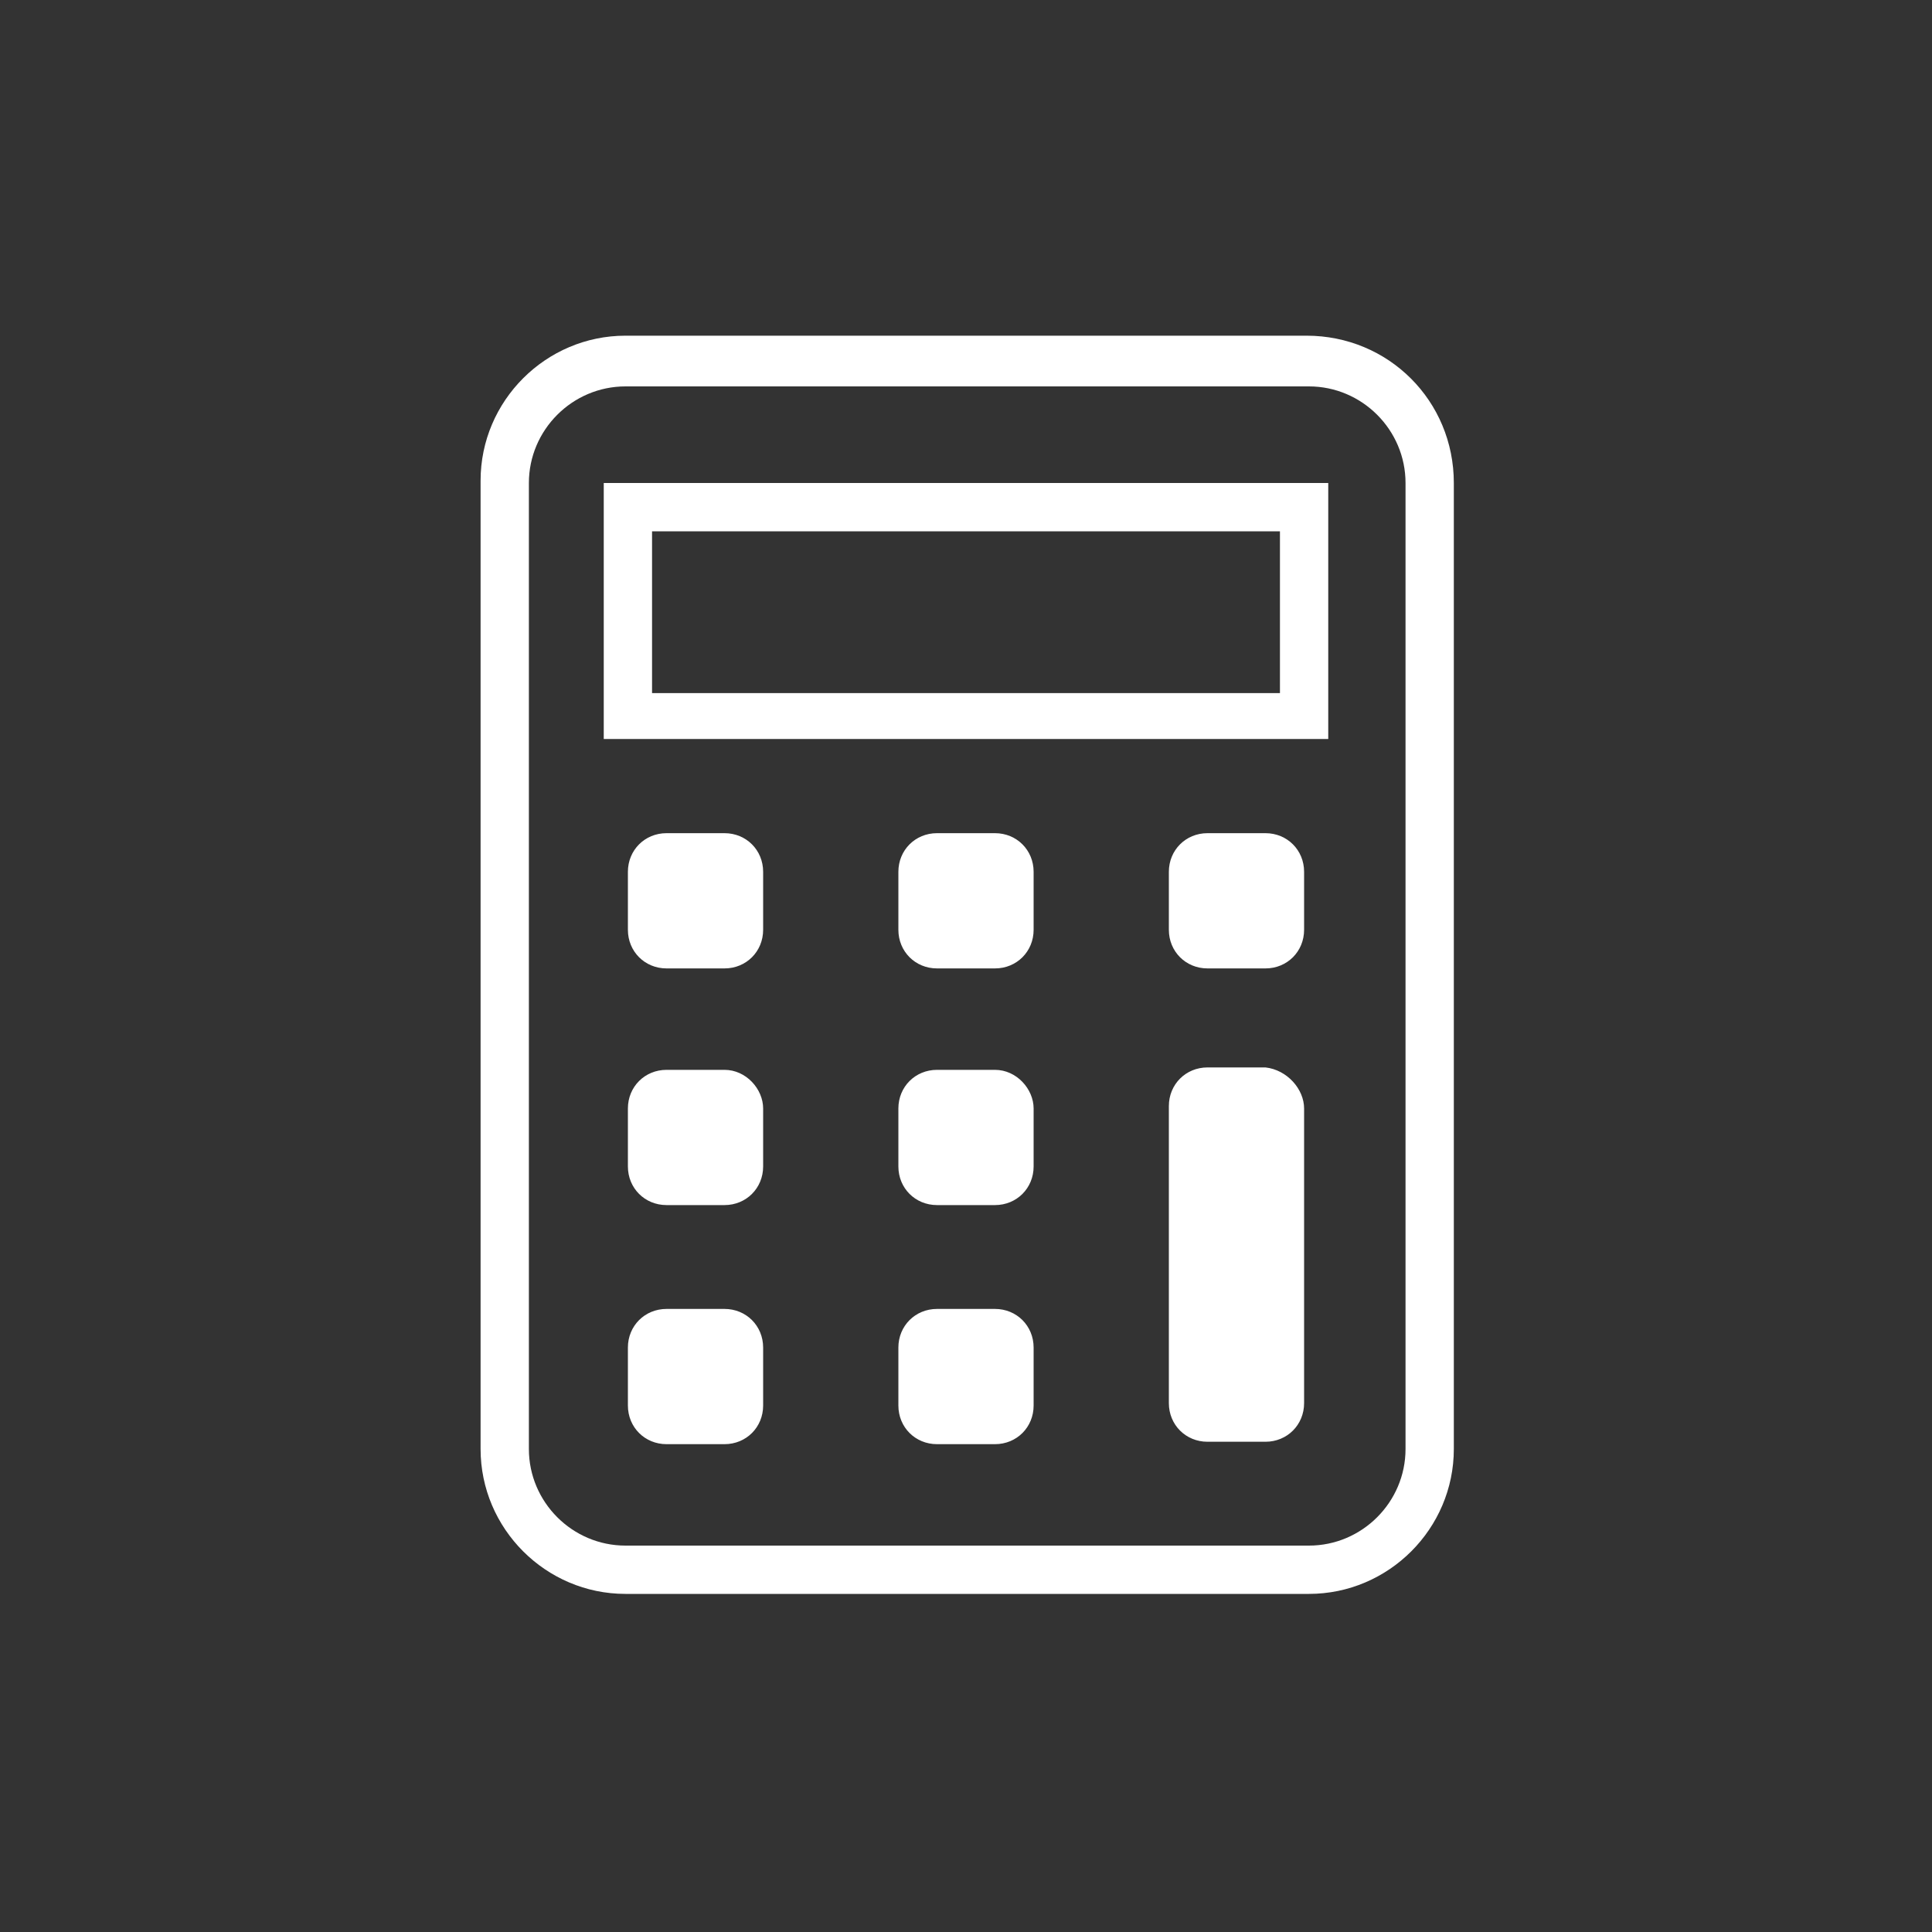<?xml version="1.0" encoding="utf-8"?>
<!-- Generator: Adobe Illustrator 25.2.1, SVG Export Plug-In . SVG Version: 6.00 Build 0)  -->
<svg version="1.1" id="Camada_1" xmlns="http://www.w3.org/2000/svg" xmlns:xlink="http://www.w3.org/1999/xlink" x="0px" y="0px"
	 viewBox="0 0 80 80" style="enable-background:new 0 0 80 80;" xml:space="preserve">
<rect x="0" y="0" width="80" height="80" fill="#333333" stroke="none"/>
<style type="text/css">
	.st0{fill:#FFFFFF;}
</style>
<g>
	<path class="st0" d="M54.1,13.9H25.9c-3.3,0-6,2.7-6,6V60c0,3.3,2.7,6,6,6h28.3c3.3,0,6-2.7,6-6V20C60.2,16.6,57.5,13.9,54.1,13.9z
		 M58.2,60c0,2.2-1.8,4-4,4H25.9c-2.2,0-4-1.8-4-4V20c0-2.2,1.8-4,4-4h28.3c2.2,0,4,1.8,4,4L58.2,60L58.2,60z M25,30.6h30V20H25
		V30.6z M27,22h26v6.7H27V22z M31.6,36.1v2.4c0,0.9-0.7,1.6-1.6,1.6h-2.4c-0.9,0-1.6-0.7-1.6-1.6v-2.4c0-0.9,0.7-1.6,1.6-1.6H30
		C30.9,34.5,31.6,35.2,31.6,36.1z M42.8,36.1v2.4c0,0.9-0.7,1.6-1.6,1.6h-2.4c-0.9,0-1.6-0.7-1.6-1.6v-2.4c0-0.9,0.7-1.6,1.6-1.6
		h2.4C42.1,34.5,42.8,35.2,42.8,36.1z M54,36.1v2.4c0,0.9-0.7,1.6-1.6,1.6H50c-0.9,0-1.6-0.7-1.6-1.6v-2.4c0-0.9,0.7-1.6,1.6-1.6
		h2.4C53.3,34.5,54,35.2,54,36.1z M31.6,45.9v2.4c0,0.9-0.7,1.6-1.6,1.6h-2.4c-0.9,0-1.6-0.7-1.6-1.6v-2.4c0-0.9,0.7-1.6,1.6-1.6H30
		C30.9,44.3,31.6,45.1,31.6,45.9z M31.6,55.8v2.4c0,0.9-0.7,1.6-1.6,1.6h-2.4c-0.9,0-1.6-0.7-1.6-1.6v-2.4c0-0.9,0.7-1.6,1.6-1.6H30
		C30.9,54.2,31.6,54.9,31.6,55.8z M42.8,45.9v2.4c0,0.9-0.7,1.6-1.6,1.6h-2.4c-0.9,0-1.6-0.7-1.6-1.6v-2.4c0-0.9,0.7-1.6,1.6-1.6
		h2.4C42.1,44.3,42.8,45.1,42.8,45.9z M42.8,55.8v2.4c0,0.9-0.7,1.6-1.6,1.6h-2.4c-0.9,0-1.6-0.7-1.6-1.6v-2.4
		c0-0.9,0.7-1.6,1.6-1.6h2.4C42.1,54.2,42.8,54.9,42.8,55.8z M54,45.9v2.4c0,0,0,0,0,0v7.4c0,0,0,0,0,0v2.4c0,0.9-0.7,1.6-1.6,1.6
		H50c-0.9,0-1.6-0.7-1.6-1.6v-1.1v-1.3v-7.4v-1.8v-0.7c0-0.9,0.7-1.6,1.6-1.6h2.4C53.3,44.3,54,45.1,54,45.9z"/>
</g>
</svg>
